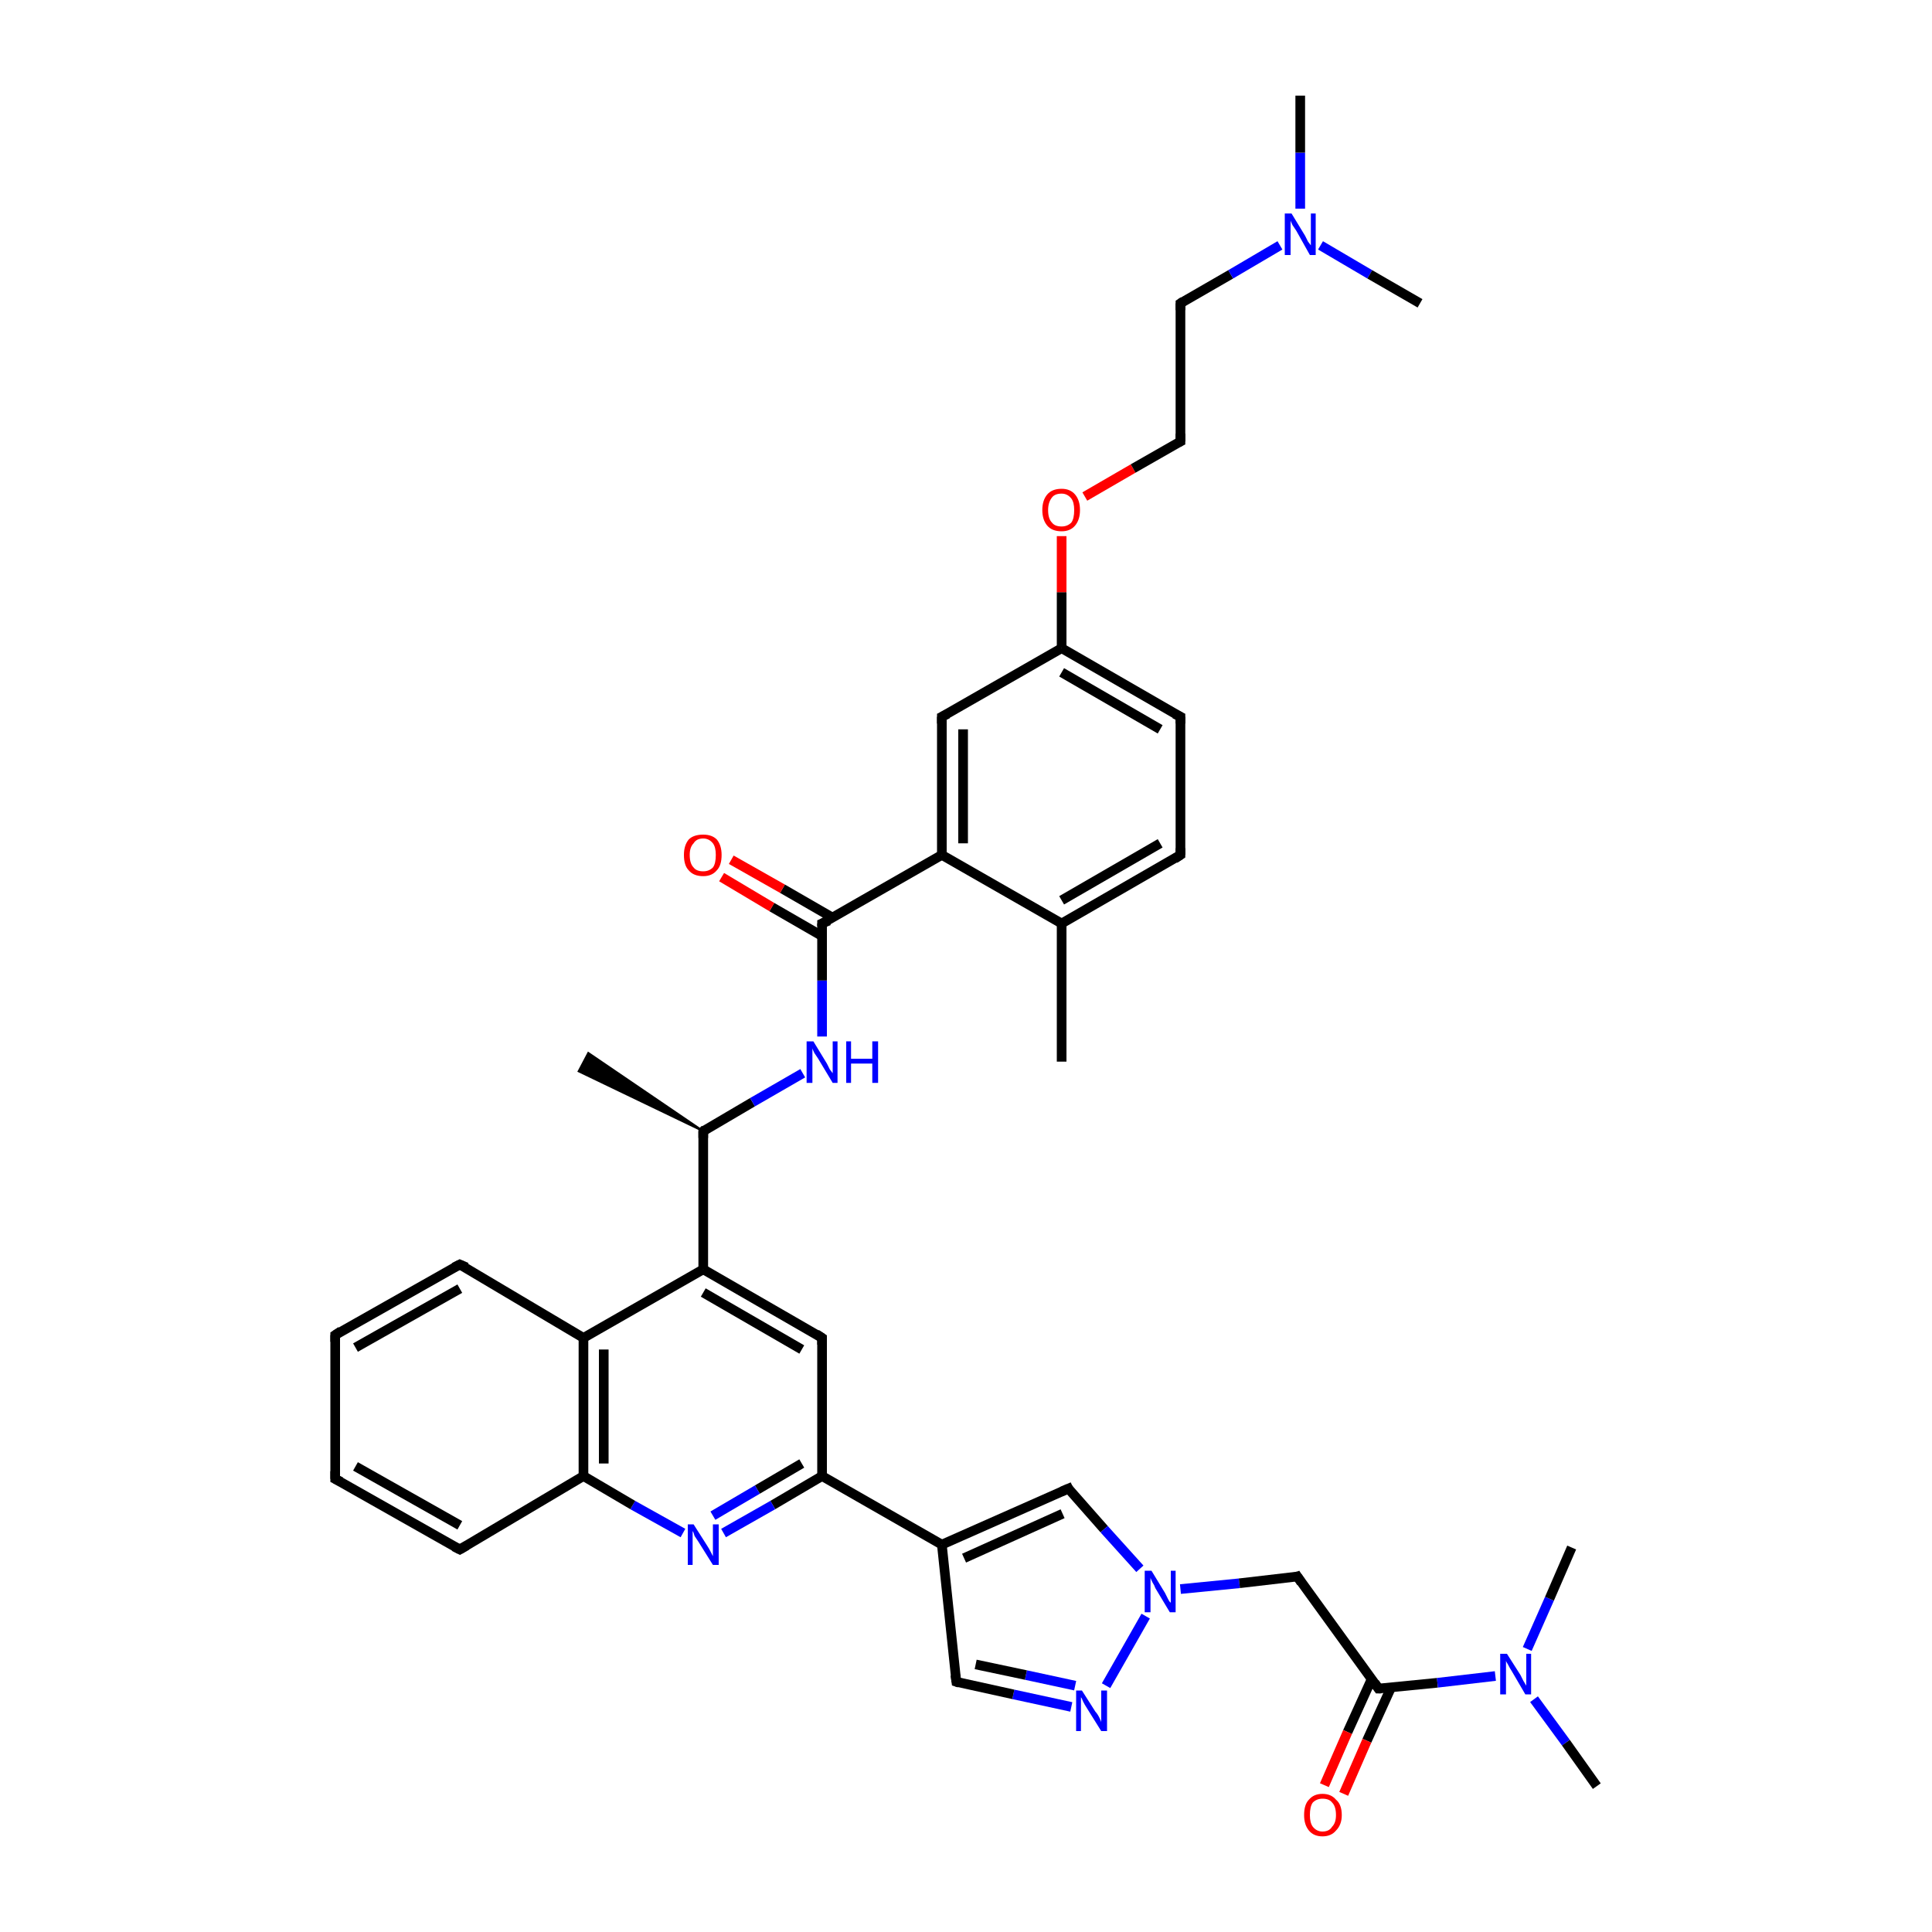 <?xml version='1.0' encoding='iso-8859-1'?>
<svg version='1.1' baseProfile='full'
              xmlns='http://www.w3.org/2000/svg'
                      xmlns:rdkit='http://www.rdkit.org/xml'
                      xmlns:xlink='http://www.w3.org/1999/xlink'
                  xml:space='preserve'
width='200px' height='200px' viewBox='0 0 200 200'>
<!-- END OF HEADER -->
<rect style='opacity:1.0;fill:#FFFFFF;stroke:none' width='200.0' height='200.0' x='0.0' y='0.0'> </rect>
<path class='bond-0 atom-16 atom-15' d='M 72.8,117.1 L 59.9,110.9 L 60.9,109.0 Z' style='fill:#000000;fill-rule:evenodd;fill-opacity:1;stroke:#000000;stroke-width:0.2px;stroke-linecap:butt;stroke-linejoin:miter;stroke-miterlimit:10;stroke-opacity:1;' />
<path class='bond-1 atom-16 atom-33' d='M 72.8,117.1 L 77.9,114.1' style='fill:none;fill-rule:evenodd;stroke:#000000;stroke-width:1.0px;stroke-linecap:butt;stroke-linejoin:miter;stroke-opacity:1' />
<path class='bond-1 atom-16 atom-33' d='M 77.9,114.1 L 83.1,111.1' style='fill:none;fill-rule:evenodd;stroke:#0000FF;stroke-width:1.0px;stroke-linecap:butt;stroke-linejoin:miter;stroke-opacity:1' />
<path class='bond-2 atom-33 atom-24' d='M 85.1,107.3 L 85.1,101.5' style='fill:none;fill-rule:evenodd;stroke:#0000FF;stroke-width:1.0px;stroke-linecap:butt;stroke-linejoin:miter;stroke-opacity:1' />
<path class='bond-2 atom-33 atom-24' d='M 85.1,101.5 L 85.1,95.6' style='fill:none;fill-rule:evenodd;stroke:#000000;stroke-width:1.0px;stroke-linecap:butt;stroke-linejoin:miter;stroke-opacity:1' />
<path class='bond-3 atom-24 atom-25' d='M 85.1,95.6 L 97.5,88.5' style='fill:none;fill-rule:evenodd;stroke:#000000;stroke-width:1.0px;stroke-linecap:butt;stroke-linejoin:miter;stroke-opacity:1' />
<path class='bond-4 atom-25 atom-26' d='M 97.5,88.5 L 109.9,95.6' style='fill:none;fill-rule:evenodd;stroke:#000000;stroke-width:1.0px;stroke-linecap:butt;stroke-linejoin:miter;stroke-opacity:1' />
<path class='bond-5 atom-26 atom-27' d='M 109.9,95.6 L 109.9,109.9' style='fill:none;fill-rule:evenodd;stroke:#000000;stroke-width:1.0px;stroke-linecap:butt;stroke-linejoin:miter;stroke-opacity:1' />
<path class='bond-6 atom-26 atom-28' d='M 109.9,95.6 L 122.2,88.5' style='fill:none;fill-rule:evenodd;stroke:#000000;stroke-width:1.0px;stroke-linecap:butt;stroke-linejoin:miter;stroke-opacity:1' />
<path class='bond-6 atom-26 atom-28' d='M 109.9,93.2 L 120.1,87.3' style='fill:none;fill-rule:evenodd;stroke:#000000;stroke-width:1.0px;stroke-linecap:butt;stroke-linejoin:miter;stroke-opacity:1' />
<path class='bond-7 atom-28 atom-29' d='M 122.2,88.5 L 122.2,74.2' style='fill:none;fill-rule:evenodd;stroke:#000000;stroke-width:1.0px;stroke-linecap:butt;stroke-linejoin:miter;stroke-opacity:1' />
<path class='bond-8 atom-29 atom-8' d='M 122.2,74.2 L 109.9,67.1' style='fill:none;fill-rule:evenodd;stroke:#000000;stroke-width:1.0px;stroke-linecap:butt;stroke-linejoin:miter;stroke-opacity:1' />
<path class='bond-8 atom-29 atom-8' d='M 120.1,75.5 L 109.9,69.6' style='fill:none;fill-rule:evenodd;stroke:#000000;stroke-width:1.0px;stroke-linecap:butt;stroke-linejoin:miter;stroke-opacity:1' />
<path class='bond-9 atom-8 atom-36' d='M 109.9,67.1 L 109.9,61.3' style='fill:none;fill-rule:evenodd;stroke:#000000;stroke-width:1.0px;stroke-linecap:butt;stroke-linejoin:miter;stroke-opacity:1' />
<path class='bond-9 atom-8 atom-36' d='M 109.9,61.3 L 109.9,55.5' style='fill:none;fill-rule:evenodd;stroke:#FF0000;stroke-width:1.0px;stroke-linecap:butt;stroke-linejoin:miter;stroke-opacity:1' />
<path class='bond-10 atom-36 atom-9' d='M 112.3,51.4 L 117.3,48.5' style='fill:none;fill-rule:evenodd;stroke:#FF0000;stroke-width:1.0px;stroke-linecap:butt;stroke-linejoin:miter;stroke-opacity:1' />
<path class='bond-10 atom-36 atom-9' d='M 117.3,48.5 L 122.2,45.7' style='fill:none;fill-rule:evenodd;stroke:#000000;stroke-width:1.0px;stroke-linecap:butt;stroke-linejoin:miter;stroke-opacity:1' />
<path class='bond-11 atom-9 atom-10' d='M 122.2,45.7 L 122.2,31.4' style='fill:none;fill-rule:evenodd;stroke:#000000;stroke-width:1.0px;stroke-linecap:butt;stroke-linejoin:miter;stroke-opacity:1' />
<path class='bond-12 atom-10 atom-30' d='M 122.2,31.4 L 127.4,28.4' style='fill:none;fill-rule:evenodd;stroke:#000000;stroke-width:1.0px;stroke-linecap:butt;stroke-linejoin:miter;stroke-opacity:1' />
<path class='bond-12 atom-10 atom-30' d='M 127.4,28.4 L 132.5,25.4' style='fill:none;fill-rule:evenodd;stroke:#0000FF;stroke-width:1.0px;stroke-linecap:butt;stroke-linejoin:miter;stroke-opacity:1' />
<path class='bond-13 atom-30 atom-11' d='M 134.6,21.6 L 134.6,15.8' style='fill:none;fill-rule:evenodd;stroke:#0000FF;stroke-width:1.0px;stroke-linecap:butt;stroke-linejoin:miter;stroke-opacity:1' />
<path class='bond-13 atom-30 atom-11' d='M 134.6,15.8 L 134.6,9.9' style='fill:none;fill-rule:evenodd;stroke:#000000;stroke-width:1.0px;stroke-linecap:butt;stroke-linejoin:miter;stroke-opacity:1' />
<path class='bond-14 atom-30 atom-12' d='M 136.7,25.4 L 141.8,28.4' style='fill:none;fill-rule:evenodd;stroke:#0000FF;stroke-width:1.0px;stroke-linecap:butt;stroke-linejoin:miter;stroke-opacity:1' />
<path class='bond-14 atom-30 atom-12' d='M 141.8,28.4 L 147.0,31.4' style='fill:none;fill-rule:evenodd;stroke:#000000;stroke-width:1.0px;stroke-linecap:butt;stroke-linejoin:miter;stroke-opacity:1' />
<path class='bond-15 atom-8 atom-13' d='M 109.9,67.1 L 97.5,74.2' style='fill:none;fill-rule:evenodd;stroke:#000000;stroke-width:1.0px;stroke-linecap:butt;stroke-linejoin:miter;stroke-opacity:1' />
<path class='bond-16 atom-24 atom-37' d='M 86.2,95.0 L 81.0,92.0' style='fill:none;fill-rule:evenodd;stroke:#000000;stroke-width:1.0px;stroke-linecap:butt;stroke-linejoin:miter;stroke-opacity:1' />
<path class='bond-16 atom-24 atom-37' d='M 81.0,92.0 L 75.7,89.0' style='fill:none;fill-rule:evenodd;stroke:#FF0000;stroke-width:1.0px;stroke-linecap:butt;stroke-linejoin:miter;stroke-opacity:1' />
<path class='bond-16 atom-24 atom-37' d='M 85.1,96.9 L 79.9,93.9' style='fill:none;fill-rule:evenodd;stroke:#000000;stroke-width:1.0px;stroke-linecap:butt;stroke-linejoin:miter;stroke-opacity:1' />
<path class='bond-16 atom-24 atom-37' d='M 79.9,93.9 L 74.7,90.8' style='fill:none;fill-rule:evenodd;stroke:#FF0000;stroke-width:1.0px;stroke-linecap:butt;stroke-linejoin:miter;stroke-opacity:1' />
<path class='bond-17 atom-16 atom-14' d='M 72.8,117.1 L 72.8,131.4' style='fill:none;fill-rule:evenodd;stroke:#000000;stroke-width:1.0px;stroke-linecap:butt;stroke-linejoin:miter;stroke-opacity:1' />
<path class='bond-18 atom-14 atom-0' d='M 72.8,131.4 L 85.1,138.5' style='fill:none;fill-rule:evenodd;stroke:#000000;stroke-width:1.0px;stroke-linecap:butt;stroke-linejoin:miter;stroke-opacity:1' />
<path class='bond-18 atom-14 atom-0' d='M 72.8,133.8 L 83.0,139.7' style='fill:none;fill-rule:evenodd;stroke:#000000;stroke-width:1.0px;stroke-linecap:butt;stroke-linejoin:miter;stroke-opacity:1' />
<path class='bond-19 atom-0 atom-1' d='M 85.1,138.5 L 85.1,152.8' style='fill:none;fill-rule:evenodd;stroke:#000000;stroke-width:1.0px;stroke-linecap:butt;stroke-linejoin:miter;stroke-opacity:1' />
<path class='bond-20 atom-1 atom-2' d='M 85.1,152.8 L 97.5,159.9' style='fill:none;fill-rule:evenodd;stroke:#000000;stroke-width:1.0px;stroke-linecap:butt;stroke-linejoin:miter;stroke-opacity:1' />
<path class='bond-21 atom-2 atom-3' d='M 97.5,159.9 L 110.6,154.1' style='fill:none;fill-rule:evenodd;stroke:#000000;stroke-width:1.0px;stroke-linecap:butt;stroke-linejoin:miter;stroke-opacity:1' />
<path class='bond-21 atom-2 atom-3' d='M 99.8,161.3 L 110.0,156.7' style='fill:none;fill-rule:evenodd;stroke:#000000;stroke-width:1.0px;stroke-linecap:butt;stroke-linejoin:miter;stroke-opacity:1' />
<path class='bond-22 atom-3 atom-31' d='M 110.6,154.1 L 114.3,158.3' style='fill:none;fill-rule:evenodd;stroke:#000000;stroke-width:1.0px;stroke-linecap:butt;stroke-linejoin:miter;stroke-opacity:1' />
<path class='bond-22 atom-3 atom-31' d='M 114.3,158.3 L 118.0,162.4' style='fill:none;fill-rule:evenodd;stroke:#0000FF;stroke-width:1.0px;stroke-linecap:butt;stroke-linejoin:miter;stroke-opacity:1' />
<path class='bond-23 atom-31 atom-4' d='M 122.2,164.5 L 128.3,163.9' style='fill:none;fill-rule:evenodd;stroke:#0000FF;stroke-width:1.0px;stroke-linecap:butt;stroke-linejoin:miter;stroke-opacity:1' />
<path class='bond-23 atom-31 atom-4' d='M 128.3,163.9 L 134.3,163.2' style='fill:none;fill-rule:evenodd;stroke:#000000;stroke-width:1.0px;stroke-linecap:butt;stroke-linejoin:miter;stroke-opacity:1' />
<path class='bond-24 atom-4 atom-5' d='M 134.3,163.2 L 142.7,174.8' style='fill:none;fill-rule:evenodd;stroke:#000000;stroke-width:1.0px;stroke-linecap:butt;stroke-linejoin:miter;stroke-opacity:1' />
<path class='bond-25 atom-5 atom-32' d='M 142.7,174.8 L 148.8,174.2' style='fill:none;fill-rule:evenodd;stroke:#000000;stroke-width:1.0px;stroke-linecap:butt;stroke-linejoin:miter;stroke-opacity:1' />
<path class='bond-25 atom-5 atom-32' d='M 148.8,174.2 L 154.8,173.5' style='fill:none;fill-rule:evenodd;stroke:#0000FF;stroke-width:1.0px;stroke-linecap:butt;stroke-linejoin:miter;stroke-opacity:1' />
<path class='bond-26 atom-32 atom-6' d='M 158.8,175.9 L 162.1,180.4' style='fill:none;fill-rule:evenodd;stroke:#0000FF;stroke-width:1.0px;stroke-linecap:butt;stroke-linejoin:miter;stroke-opacity:1' />
<path class='bond-26 atom-32 atom-6' d='M 162.1,180.4 L 165.3,184.9' style='fill:none;fill-rule:evenodd;stroke:#000000;stroke-width:1.0px;stroke-linecap:butt;stroke-linejoin:miter;stroke-opacity:1' />
<path class='bond-27 atom-32 atom-7' d='M 158.1,170.7 L 160.4,165.5' style='fill:none;fill-rule:evenodd;stroke:#0000FF;stroke-width:1.0px;stroke-linecap:butt;stroke-linejoin:miter;stroke-opacity:1' />
<path class='bond-27 atom-32 atom-7' d='M 160.4,165.5 L 162.7,160.2' style='fill:none;fill-rule:evenodd;stroke:#000000;stroke-width:1.0px;stroke-linecap:butt;stroke-linejoin:miter;stroke-opacity:1' />
<path class='bond-28 atom-5 atom-38' d='M 142.0,173.8 L 139.5,179.3' style='fill:none;fill-rule:evenodd;stroke:#000000;stroke-width:1.0px;stroke-linecap:butt;stroke-linejoin:miter;stroke-opacity:1' />
<path class='bond-28 atom-5 atom-38' d='M 139.5,179.3 L 137.1,184.8' style='fill:none;fill-rule:evenodd;stroke:#FF0000;stroke-width:1.0px;stroke-linecap:butt;stroke-linejoin:miter;stroke-opacity:1' />
<path class='bond-28 atom-5 atom-38' d='M 144.0,174.7 L 141.5,180.2' style='fill:none;fill-rule:evenodd;stroke:#000000;stroke-width:1.0px;stroke-linecap:butt;stroke-linejoin:miter;stroke-opacity:1' />
<path class='bond-28 atom-5 atom-38' d='M 141.5,180.2 L 139.1,185.7' style='fill:none;fill-rule:evenodd;stroke:#FF0000;stroke-width:1.0px;stroke-linecap:butt;stroke-linejoin:miter;stroke-opacity:1' />
<path class='bond-29 atom-31 atom-34' d='M 118.6,167.3 L 114.5,174.5' style='fill:none;fill-rule:evenodd;stroke:#0000FF;stroke-width:1.0px;stroke-linecap:butt;stroke-linejoin:miter;stroke-opacity:1' />
<path class='bond-30 atom-34 atom-17' d='M 110.9,176.7 L 104.9,175.4' style='fill:none;fill-rule:evenodd;stroke:#0000FF;stroke-width:1.0px;stroke-linecap:butt;stroke-linejoin:miter;stroke-opacity:1' />
<path class='bond-30 atom-34 atom-17' d='M 104.9,175.4 L 99.0,174.1' style='fill:none;fill-rule:evenodd;stroke:#000000;stroke-width:1.0px;stroke-linecap:butt;stroke-linejoin:miter;stroke-opacity:1' />
<path class='bond-30 atom-34 atom-17' d='M 111.3,174.5 L 106.2,173.4' style='fill:none;fill-rule:evenodd;stroke:#0000FF;stroke-width:1.0px;stroke-linecap:butt;stroke-linejoin:miter;stroke-opacity:1' />
<path class='bond-30 atom-34 atom-17' d='M 106.2,173.4 L 101.0,172.3' style='fill:none;fill-rule:evenodd;stroke:#000000;stroke-width:1.0px;stroke-linecap:butt;stroke-linejoin:miter;stroke-opacity:1' />
<path class='bond-31 atom-1 atom-35' d='M 85.1,152.8 L 80.0,155.8' style='fill:none;fill-rule:evenodd;stroke:#000000;stroke-width:1.0px;stroke-linecap:butt;stroke-linejoin:miter;stroke-opacity:1' />
<path class='bond-31 atom-1 atom-35' d='M 80.0,155.8 L 74.9,158.7' style='fill:none;fill-rule:evenodd;stroke:#0000FF;stroke-width:1.0px;stroke-linecap:butt;stroke-linejoin:miter;stroke-opacity:1' />
<path class='bond-31 atom-1 atom-35' d='M 83.0,151.5 L 78.4,154.2' style='fill:none;fill-rule:evenodd;stroke:#000000;stroke-width:1.0px;stroke-linecap:butt;stroke-linejoin:miter;stroke-opacity:1' />
<path class='bond-31 atom-1 atom-35' d='M 78.4,154.2 L 73.8,156.9' style='fill:none;fill-rule:evenodd;stroke:#0000FF;stroke-width:1.0px;stroke-linecap:butt;stroke-linejoin:miter;stroke-opacity:1' />
<path class='bond-32 atom-35 atom-18' d='M 70.7,158.7 L 65.5,155.8' style='fill:none;fill-rule:evenodd;stroke:#0000FF;stroke-width:1.0px;stroke-linecap:butt;stroke-linejoin:miter;stroke-opacity:1' />
<path class='bond-32 atom-35 atom-18' d='M 65.5,155.8 L 60.4,152.8' style='fill:none;fill-rule:evenodd;stroke:#000000;stroke-width:1.0px;stroke-linecap:butt;stroke-linejoin:miter;stroke-opacity:1' />
<path class='bond-33 atom-18 atom-19' d='M 60.4,152.8 L 60.4,138.5' style='fill:none;fill-rule:evenodd;stroke:#000000;stroke-width:1.0px;stroke-linecap:butt;stroke-linejoin:miter;stroke-opacity:1' />
<path class='bond-33 atom-18 atom-19' d='M 62.5,151.5 L 62.5,139.7' style='fill:none;fill-rule:evenodd;stroke:#000000;stroke-width:1.0px;stroke-linecap:butt;stroke-linejoin:miter;stroke-opacity:1' />
<path class='bond-34 atom-19 atom-20' d='M 60.4,138.5 L 47.6,130.9' style='fill:none;fill-rule:evenodd;stroke:#000000;stroke-width:1.0px;stroke-linecap:butt;stroke-linejoin:miter;stroke-opacity:1' />
<path class='bond-35 atom-20 atom-21' d='M 47.6,130.9 L 34.7,138.2' style='fill:none;fill-rule:evenodd;stroke:#000000;stroke-width:1.0px;stroke-linecap:butt;stroke-linejoin:miter;stroke-opacity:1' />
<path class='bond-35 atom-20 atom-21' d='M 47.6,133.4 L 36.8,139.5' style='fill:none;fill-rule:evenodd;stroke:#000000;stroke-width:1.0px;stroke-linecap:butt;stroke-linejoin:miter;stroke-opacity:1' />
<path class='bond-36 atom-21 atom-22' d='M 34.7,138.2 L 34.7,153.1' style='fill:none;fill-rule:evenodd;stroke:#000000;stroke-width:1.0px;stroke-linecap:butt;stroke-linejoin:miter;stroke-opacity:1' />
<path class='bond-37 atom-22 atom-23' d='M 34.7,153.1 L 47.6,160.4' style='fill:none;fill-rule:evenodd;stroke:#000000;stroke-width:1.0px;stroke-linecap:butt;stroke-linejoin:miter;stroke-opacity:1' />
<path class='bond-37 atom-22 atom-23' d='M 36.8,151.8 L 47.6,157.9' style='fill:none;fill-rule:evenodd;stroke:#000000;stroke-width:1.0px;stroke-linecap:butt;stroke-linejoin:miter;stroke-opacity:1' />
<path class='bond-38 atom-13 atom-25' d='M 97.5,74.2 L 97.5,88.5' style='fill:none;fill-rule:evenodd;stroke:#000000;stroke-width:1.0px;stroke-linecap:butt;stroke-linejoin:miter;stroke-opacity:1' />
<path class='bond-38 atom-13 atom-25' d='M 99.7,75.5 L 99.7,87.3' style='fill:none;fill-rule:evenodd;stroke:#000000;stroke-width:1.0px;stroke-linecap:butt;stroke-linejoin:miter;stroke-opacity:1' />
<path class='bond-39 atom-19 atom-14' d='M 60.4,138.5 L 72.8,131.4' style='fill:none;fill-rule:evenodd;stroke:#000000;stroke-width:1.0px;stroke-linecap:butt;stroke-linejoin:miter;stroke-opacity:1' />
<path class='bond-40 atom-17 atom-2' d='M 99.0,174.1 L 97.5,159.9' style='fill:none;fill-rule:evenodd;stroke:#000000;stroke-width:1.0px;stroke-linecap:butt;stroke-linejoin:miter;stroke-opacity:1' />
<path class='bond-41 atom-23 atom-18' d='M 47.6,160.4 L 60.4,152.8' style='fill:none;fill-rule:evenodd;stroke:#000000;stroke-width:1.0px;stroke-linecap:butt;stroke-linejoin:miter;stroke-opacity:1' />
<path d='M 84.5,138.1 L 85.1,138.5 L 85.1,139.2' style='fill:none;stroke:#000000;stroke-width:1.0px;stroke-linecap:butt;stroke-linejoin:miter;stroke-miterlimit:10;stroke-opacity:1;' />
<path d='M 109.9,154.4 L 110.6,154.1 L 110.7,154.3' style='fill:none;stroke:#000000;stroke-width:1.0px;stroke-linecap:butt;stroke-linejoin:miter;stroke-miterlimit:10;stroke-opacity:1;' />
<path d='M 134.0,163.3 L 134.3,163.2 L 134.7,163.8' style='fill:none;stroke:#000000;stroke-width:1.0px;stroke-linecap:butt;stroke-linejoin:miter;stroke-miterlimit:10;stroke-opacity:1;' />
<path d='M 142.3,174.2 L 142.7,174.8 L 143.0,174.8' style='fill:none;stroke:#000000;stroke-width:1.0px;stroke-linecap:butt;stroke-linejoin:miter;stroke-miterlimit:10;stroke-opacity:1;' />
<path d='M 122.0,45.8 L 122.2,45.7 L 122.2,44.9' style='fill:none;stroke:#000000;stroke-width:1.0px;stroke-linecap:butt;stroke-linejoin:miter;stroke-miterlimit:10;stroke-opacity:1;' />
<path d='M 122.2,32.1 L 122.2,31.4 L 122.5,31.2' style='fill:none;stroke:#000000;stroke-width:1.0px;stroke-linecap:butt;stroke-linejoin:miter;stroke-miterlimit:10;stroke-opacity:1;' />
<path d='M 98.1,73.9 L 97.5,74.2 L 97.5,74.9' style='fill:none;stroke:#000000;stroke-width:1.0px;stroke-linecap:butt;stroke-linejoin:miter;stroke-miterlimit:10;stroke-opacity:1;' />
<path d='M 73.0,116.9 L 72.8,117.1 L 72.8,117.8' style='fill:none;stroke:#000000;stroke-width:1.0px;stroke-linecap:butt;stroke-linejoin:miter;stroke-miterlimit:10;stroke-opacity:1;' />
<path d='M 99.3,174.2 L 99.0,174.1 L 98.9,173.4' style='fill:none;stroke:#000000;stroke-width:1.0px;stroke-linecap:butt;stroke-linejoin:miter;stroke-miterlimit:10;stroke-opacity:1;' />
<path d='M 48.3,131.2 L 47.6,130.9 L 47.0,131.2' style='fill:none;stroke:#000000;stroke-width:1.0px;stroke-linecap:butt;stroke-linejoin:miter;stroke-miterlimit:10;stroke-opacity:1;' />
<path d='M 35.3,137.8 L 34.7,138.2 L 34.7,138.9' style='fill:none;stroke:#000000;stroke-width:1.0px;stroke-linecap:butt;stroke-linejoin:miter;stroke-miterlimit:10;stroke-opacity:1;' />
<path d='M 34.7,152.3 L 34.7,153.1 L 35.3,153.4' style='fill:none;stroke:#000000;stroke-width:1.0px;stroke-linecap:butt;stroke-linejoin:miter;stroke-miterlimit:10;stroke-opacity:1;' />
<path d='M 47.0,160.1 L 47.6,160.4 L 48.3,160.0' style='fill:none;stroke:#000000;stroke-width:1.0px;stroke-linecap:butt;stroke-linejoin:miter;stroke-miterlimit:10;stroke-opacity:1;' />
<path d='M 85.1,95.9 L 85.1,95.6 L 85.8,95.3' style='fill:none;stroke:#000000;stroke-width:1.0px;stroke-linecap:butt;stroke-linejoin:miter;stroke-miterlimit:10;stroke-opacity:1;' />
<path d='M 121.6,88.9 L 122.2,88.5 L 122.2,87.8' style='fill:none;stroke:#000000;stroke-width:1.0px;stroke-linecap:butt;stroke-linejoin:miter;stroke-miterlimit:10;stroke-opacity:1;' />
<path d='M 122.2,74.9 L 122.2,74.2 L 121.6,73.9' style='fill:none;stroke:#000000;stroke-width:1.0px;stroke-linecap:butt;stroke-linejoin:miter;stroke-miterlimit:10;stroke-opacity:1;' />
<path class='atom-30' d='M 133.7 22.1
L 135.1 24.4
Q 135.2 24.6, 135.4 25.0
Q 135.7 25.4, 135.7 25.4
L 135.7 22.1
L 136.2 22.1
L 136.2 26.4
L 135.6 26.4
L 134.2 23.9
Q 134.0 23.6, 133.8 23.3
Q 133.6 22.9, 133.6 22.8
L 133.6 26.4
L 133.0 26.4
L 133.0 22.1
L 133.7 22.1
' fill='#0000FF'/>
<path class='atom-31' d='M 119.2 162.6
L 120.6 164.9
Q 120.7 165.1, 120.9 165.5
Q 121.1 165.9, 121.2 165.9
L 121.2 162.6
L 121.7 162.6
L 121.7 166.9
L 121.1 166.9
L 119.6 164.4
Q 119.5 164.1, 119.3 163.8
Q 119.1 163.4, 119.1 163.3
L 119.1 166.9
L 118.5 166.9
L 118.5 162.6
L 119.2 162.6
' fill='#0000FF'/>
<path class='atom-32' d='M 156.0 171.2
L 157.4 173.4
Q 157.5 173.6, 157.7 174.0
Q 158.0 174.5, 158.0 174.5
L 158.0 171.2
L 158.5 171.2
L 158.5 175.4
L 157.9 175.4
L 156.5 173.0
Q 156.3 172.7, 156.1 172.3
Q 155.9 172.0, 155.9 171.9
L 155.9 175.4
L 155.3 175.4
L 155.3 171.2
L 156.0 171.2
' fill='#0000FF'/>
<path class='atom-33' d='M 84.2 107.8
L 85.6 110.1
Q 85.7 110.3, 85.9 110.7
Q 86.2 111.1, 86.2 111.1
L 86.2 107.8
L 86.7 107.8
L 86.7 112.1
L 86.2 112.1
L 84.7 109.6
Q 84.5 109.3, 84.3 109.0
Q 84.1 108.6, 84.1 108.5
L 84.1 112.1
L 83.5 112.1
L 83.5 107.8
L 84.2 107.8
' fill='#0000FF'/>
<path class='atom-33' d='M 87.6 107.8
L 88.1 107.8
L 88.1 109.6
L 90.3 109.6
L 90.3 107.8
L 90.9 107.8
L 90.9 112.1
L 90.3 112.1
L 90.3 110.1
L 88.1 110.1
L 88.1 112.1
L 87.6 112.1
L 87.6 107.8
' fill='#0000FF'/>
<path class='atom-34' d='M 112.0 175.0
L 113.4 177.2
Q 113.6 177.4, 113.8 177.8
Q 114.0 178.2, 114.0 178.3
L 114.0 175.0
L 114.6 175.0
L 114.6 179.2
L 114.0 179.2
L 112.5 176.8
Q 112.3 176.5, 112.1 176.1
Q 112.0 175.8, 111.9 175.7
L 111.9 179.2
L 111.4 179.2
L 111.4 175.0
L 112.0 175.0
' fill='#0000FF'/>
<path class='atom-35' d='M 71.8 157.8
L 73.2 160.0
Q 73.4 160.3, 73.6 160.7
Q 73.8 161.1, 73.8 161.1
L 73.8 157.8
L 74.4 157.8
L 74.4 162.0
L 73.8 162.0
L 72.3 159.6
Q 72.1 159.3, 71.9 159.0
Q 71.8 158.6, 71.7 158.5
L 71.7 162.0
L 71.2 162.0
L 71.2 157.8
L 71.8 157.8
' fill='#0000FF'/>
<path class='atom-36' d='M 107.9 52.8
Q 107.9 51.8, 108.4 51.2
Q 108.9 50.6, 109.9 50.6
Q 110.8 50.6, 111.3 51.2
Q 111.8 51.8, 111.8 52.8
Q 111.8 53.8, 111.3 54.4
Q 110.8 55.0, 109.9 55.0
Q 108.9 55.0, 108.4 54.4
Q 107.9 53.8, 107.9 52.8
M 109.9 54.5
Q 110.5 54.5, 110.9 54.1
Q 111.2 53.7, 111.2 52.8
Q 111.2 52.0, 110.9 51.6
Q 110.5 51.1, 109.9 51.1
Q 109.2 51.1, 108.9 51.5
Q 108.5 52.0, 108.5 52.8
Q 108.5 53.7, 108.9 54.1
Q 109.2 54.5, 109.9 54.5
' fill='#FF0000'/>
<path class='atom-37' d='M 70.8 88.5
Q 70.8 87.5, 71.3 86.9
Q 71.8 86.4, 72.8 86.4
Q 73.7 86.4, 74.2 86.9
Q 74.7 87.5, 74.7 88.5
Q 74.7 89.6, 74.2 90.1
Q 73.7 90.7, 72.8 90.7
Q 71.8 90.7, 71.3 90.1
Q 70.8 89.6, 70.8 88.5
M 72.8 90.2
Q 73.4 90.2, 73.8 89.8
Q 74.1 89.4, 74.1 88.5
Q 74.1 87.7, 73.8 87.3
Q 73.4 86.8, 72.8 86.8
Q 72.1 86.8, 71.8 87.3
Q 71.4 87.7, 71.4 88.5
Q 71.4 89.4, 71.8 89.8
Q 72.1 90.2, 72.8 90.2
' fill='#FF0000'/>
<path class='atom-38' d='M 135.0 187.9
Q 135.0 186.8, 135.5 186.3
Q 136.0 185.7, 136.9 185.7
Q 137.8 185.7, 138.3 186.3
Q 138.9 186.8, 138.9 187.9
Q 138.9 188.9, 138.3 189.5
Q 137.8 190.1, 136.9 190.1
Q 136.0 190.1, 135.5 189.5
Q 135.0 188.9, 135.0 187.9
M 136.9 189.6
Q 137.6 189.6, 137.9 189.1
Q 138.3 188.7, 138.3 187.9
Q 138.3 187.0, 137.9 186.6
Q 137.6 186.2, 136.9 186.2
Q 136.3 186.2, 135.9 186.6
Q 135.6 187.0, 135.6 187.9
Q 135.6 188.7, 135.9 189.1
Q 136.3 189.6, 136.9 189.6
' fill='#FF0000'/>
</svg>
